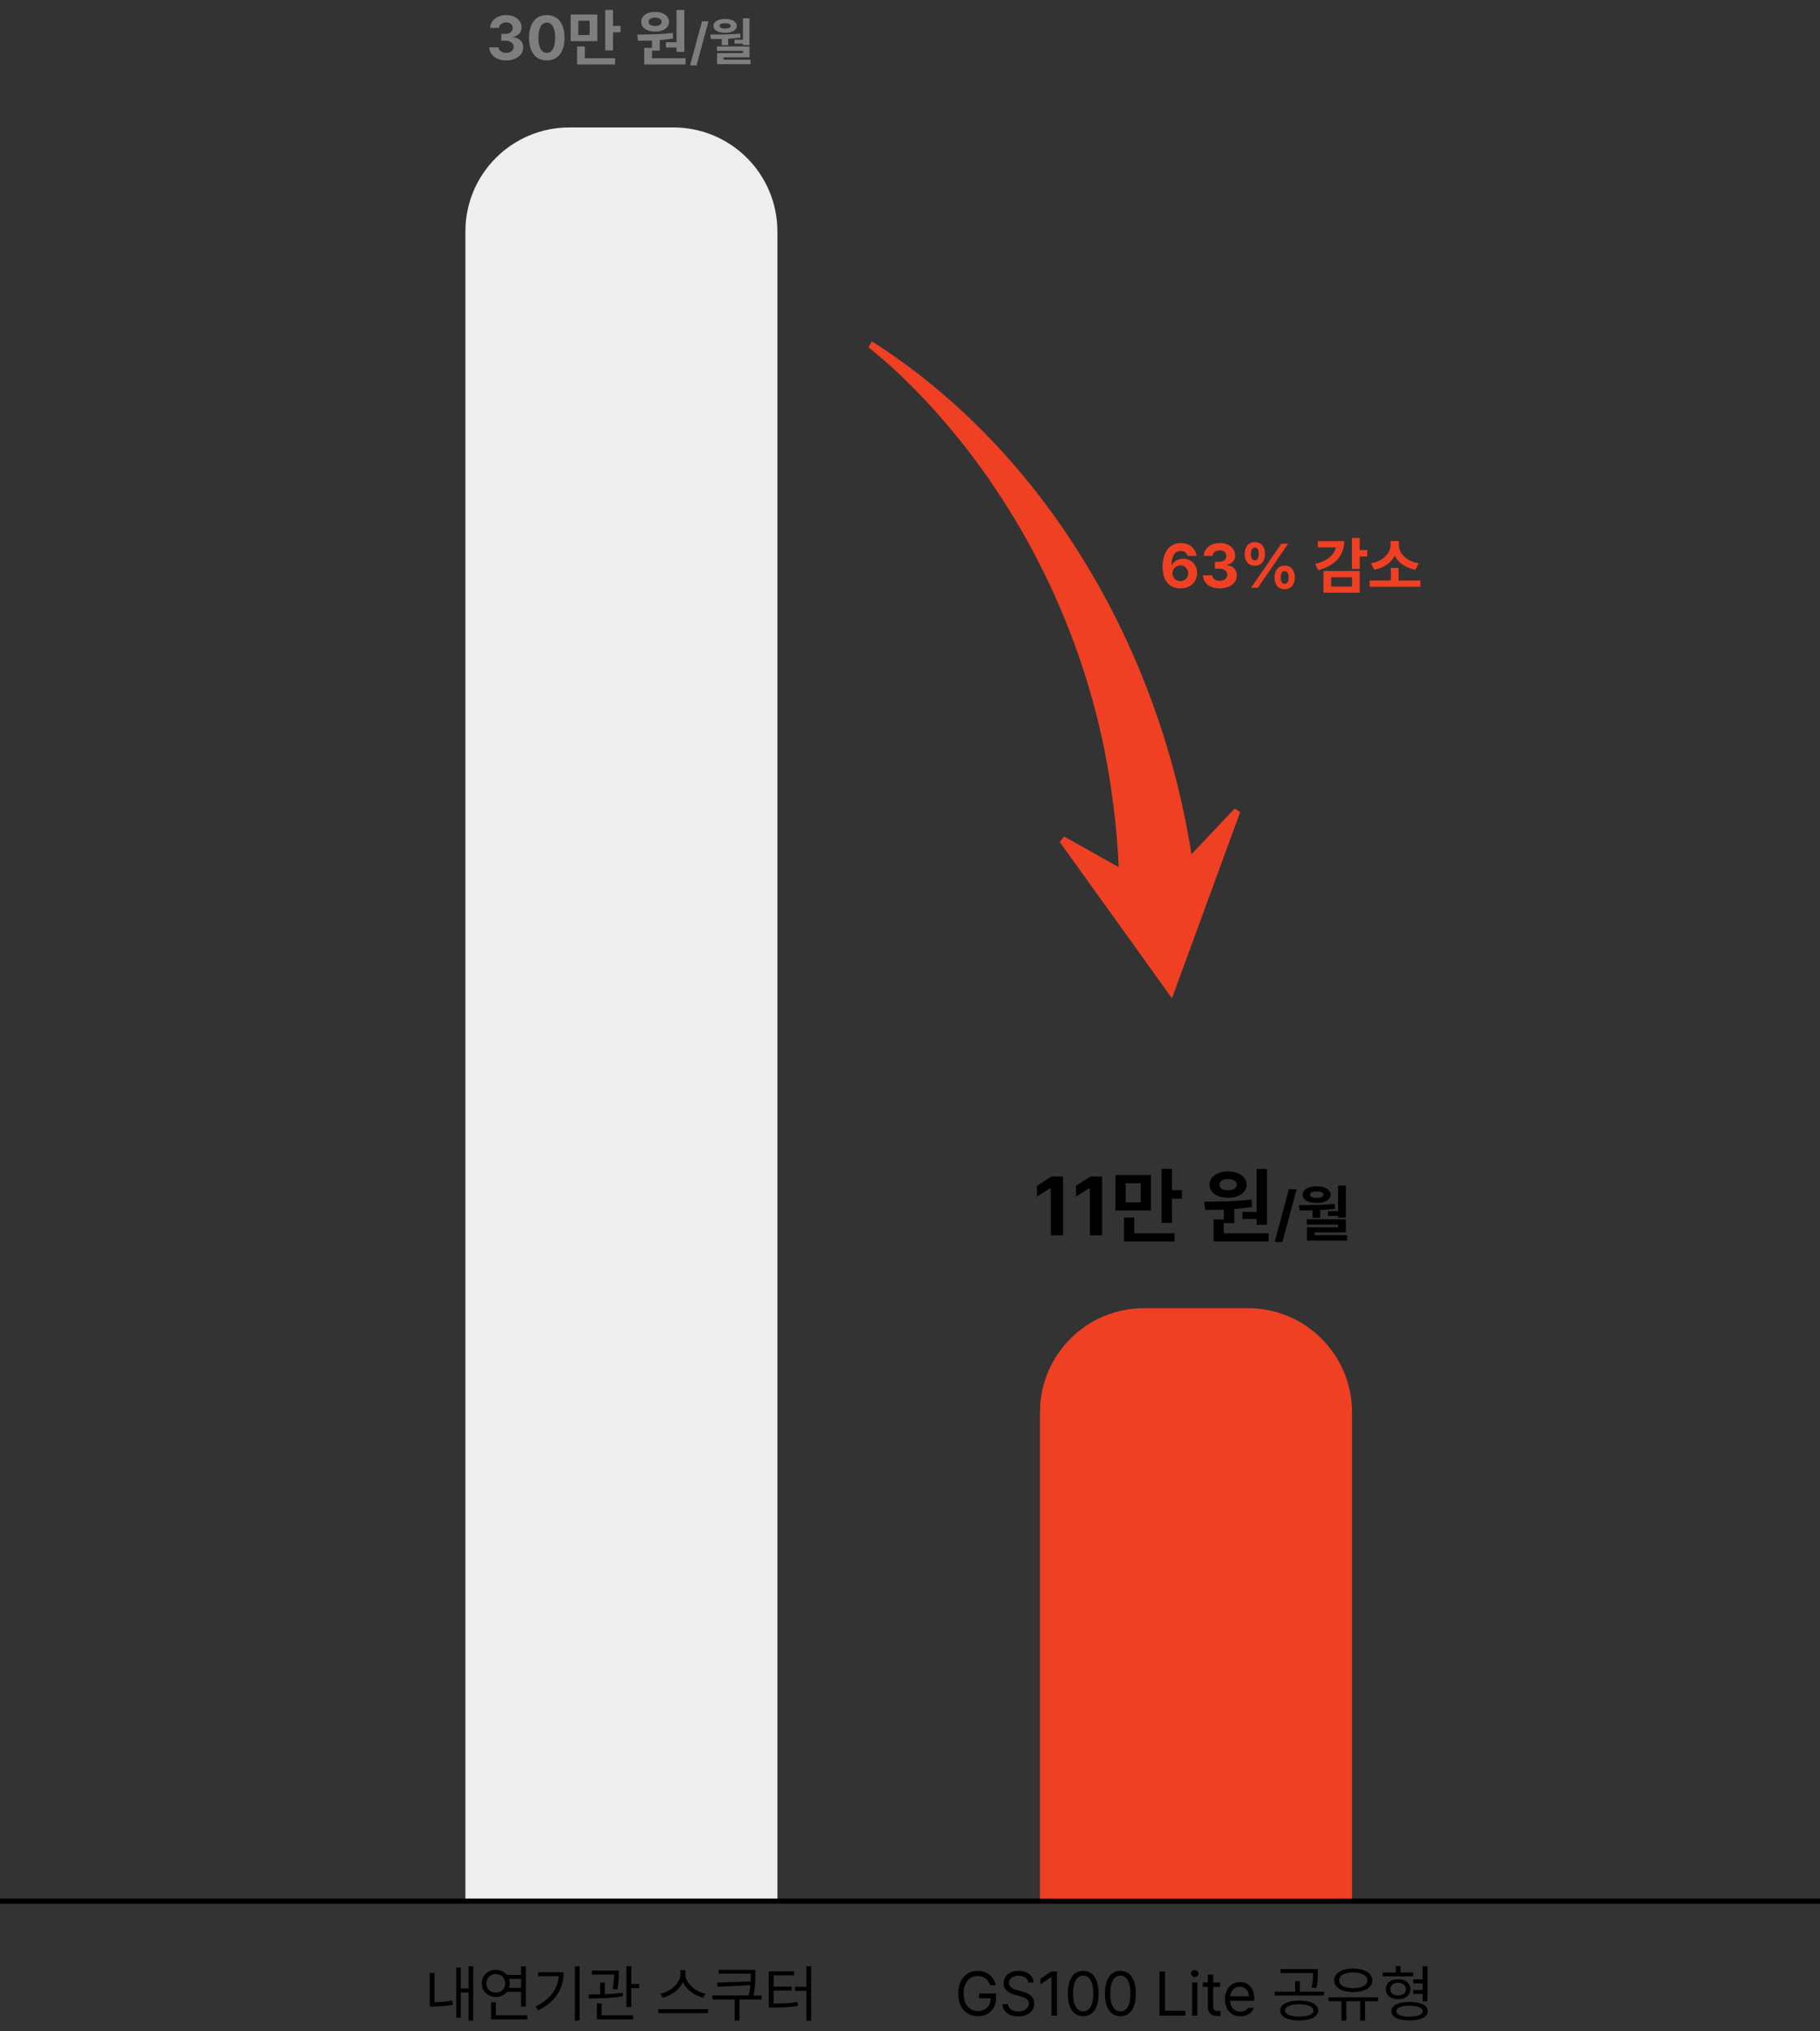 <svg width="700" height="781" viewBox="0 0 700 781" fill="none" xmlns="http://www.w3.org/2000/svg">
<rect x="0" y="0" width="700" height="781" fill="#333333" stroke="none"/>
<path d="M474.912 310.827L458.259 328.469C445.463 247.365 400.859 172.874 335.336 131.246L334.004 133.576C341.891 139.718 349.22 146.821 356.151 154.193C390.243 190.715 414.636 237.914 424.854 288.689C427.773 303.46 429.566 318.414 430.281 333.419L409.252 321.638L407.596 323.751C415.576 334.845 443.278 373.431 450.754 383.839C455.42 371.108 472.008 325.819 476.98 312.28L474.887 310.823L474.912 310.827Z" fill="#EF4023"/>
<path d="M453.996 226.234C450.492 226.223 447.141 224.125 447.152 217.914C447.164 212.184 449.895 208.797 454.137 208.797C457.547 208.797 459.891 210.953 460.23 213.742H456.762C456.48 212.559 455.508 211.82 454.137 211.82C451.828 211.82 450.621 213.895 450.598 217.234H450.762C451.547 215.723 453.223 214.844 455.098 214.844C458.156 214.844 460.43 217.129 460.418 220.328C460.43 223.773 457.828 226.246 453.996 226.234ZM450.949 220.422C450.973 222.086 452.238 223.457 453.973 223.445C455.719 223.457 456.996 222.133 456.996 220.422C456.996 218.723 455.742 217.41 454.02 217.398C452.285 217.41 450.973 218.77 450.949 220.422ZM469.137 226.234C465.41 226.234 462.738 224.184 462.668 221.219H466.23C466.289 222.484 467.52 223.316 469.16 223.328C470.848 223.316 472.055 222.379 472.043 221.008C472.055 219.625 470.824 218.652 468.832 218.641H467.262V216.039H468.832C470.508 216.039 471.68 215.125 471.668 213.789C471.68 212.488 470.684 211.598 469.184 211.609C467.684 211.598 466.453 212.441 466.395 213.742H463.02C463.078 210.824 465.703 208.797 469.184 208.797C472.723 208.797 475.078 210.895 475.066 213.578C475.078 215.477 473.754 216.824 471.855 217.164V217.305C474.352 217.609 475.723 219.121 475.699 221.242C475.723 224.148 472.969 226.234 469.137 226.234ZM482.637 217.516C480.094 217.516 478.723 215.664 478.723 212.992C478.723 210.309 480.164 208.445 482.637 208.445C485.18 208.445 486.539 210.309 486.551 212.992C486.539 215.688 485.145 217.516 482.637 217.516ZM481.113 212.992C481.125 214.457 481.652 215.418 482.637 215.43C483.645 215.418 484.148 214.457 484.16 212.992C484.148 211.527 483.691 210.531 482.637 210.531C481.641 210.543 481.125 211.551 481.113 212.992ZM481.16 226L492.832 209.031H495.457L483.785 226H481.16ZM490.184 222.039C490.184 219.355 491.625 217.504 494.074 217.492C496.641 217.504 498 219.355 498.012 222.039C498 224.734 496.605 226.562 494.074 226.562C491.555 226.562 490.184 224.711 490.184 222.039ZM492.574 222.039C492.586 223.504 493.113 224.477 494.074 224.477C495.105 224.477 495.609 223.504 495.621 222.039C495.609 220.574 495.141 219.578 494.074 219.602C493.09 219.59 492.586 220.598 492.574 222.039ZM522.973 206.828V211.492H525.855V213.953H522.973V218.758H519.973V206.828H522.973ZM505.816 216.859C510.609 215.664 513.246 213.297 513.727 210.461H506.871V208.07H516.996C516.984 213.719 513.41 217.539 507.012 219.227L505.816 216.859ZM509.027 227.898V219.555H522.973V227.898H509.027ZM512.004 225.555H520.02V221.969H512.004V225.555ZM546.316 223.211V225.602H526.793V223.211H534.949V218.383H537.926V223.211H546.316ZM527.262 216.578C532.09 215.828 534.809 212.582 534.832 209.57V208.047H538.02V209.57C538.008 212.617 540.762 215.828 545.637 216.578L544.371 219.062C540.621 218.383 537.832 216.379 536.426 213.719C535.031 216.367 532.254 218.395 528.527 219.062L527.262 216.578Z" fill="#EF4023"/>
<rect y="730" width="700" height="2" fill="black"/>
<path d="M179 89C179 66.909 196.909 49 219 49H259C281.091 49 299 66.909 299 89V730H179V89Z" fill="#EEEEEE"/>
<path d="M194.67 23.234C190.943 23.234 188.271 21.184 188.201 18.219H191.764C191.822 19.484 193.053 20.316 194.693 20.328C196.381 20.316 197.588 19.379 197.576 18.008C197.588 16.625 196.357 15.652 194.365 15.641H192.795V13.039H194.365C196.041 13.039 197.213 12.125 197.201 10.789C197.213 9.488 196.217 8.598 194.717 8.609C193.217 8.598 191.986 9.441 191.928 10.742H188.553C188.611 7.824 191.236 5.797 194.717 5.797C198.256 5.797 200.611 7.895 200.6 10.578C200.611 12.477 199.287 13.824 197.389 14.164V14.305C199.885 14.609 201.256 16.121 201.232 18.242C201.256 21.148 198.502 23.234 194.67 23.234ZM210.303 23.234C206.049 23.234 203.482 20.07 203.482 14.516C203.482 8.973 206.072 5.797 210.303 5.797C214.533 5.797 217.123 8.973 217.123 14.516C217.123 20.094 214.545 23.234 210.303 23.234ZM207.092 14.516C207.068 18.43 208.334 20.328 210.303 20.328C212.271 20.328 213.525 18.43 213.514 14.516C213.525 10.637 212.26 8.691 210.303 8.68C208.346 8.691 207.092 10.637 207.092 14.516ZM229.732 5.586V15.828H219.49V5.586H229.732ZM221.951 24.781V17.867H224.928V22.391H236.553V24.781H221.951ZM222.443 13.484H226.779V7.977H222.443V13.484ZM232.779 19.391V3.828H235.779V9.969H238.662V12.43H235.779V19.391H232.779ZM263.201 3.852V19.953H260.201V18.266H256.123V16.227H260.201V3.852H263.201ZM245.061 13.297C248.963 13.273 254.236 13.215 258.748 12.664L258.912 14.797C257.225 15.078 255.479 15.277 253.756 15.406V19.461H250.756V22.391H263.67V24.781H247.779V18.406H250.756V15.582C248.846 15.652 247.029 15.664 245.412 15.664L245.061 13.297ZM246.631 8.398C246.631 6.125 248.822 4.566 251.998 4.578C255.092 4.566 257.307 6.125 257.318 8.398C257.307 10.684 255.092 12.16 251.998 12.148C248.822 12.16 246.631 10.684 246.631 8.398ZM249.467 8.398C249.455 9.43 250.475 10.004 251.998 9.992C253.428 10.004 254.459 9.43 254.482 8.398C254.459 7.344 253.428 6.758 251.998 6.758C250.475 6.758 249.455 7.344 249.467 8.398ZM272.486 8.195L267.916 25.129H265.436L269.986 8.195H272.486ZM288.248 7.043V17.336H285.748V16.77H282.525V15.266H285.748V7.043H288.248ZM273.189 13.293C276.627 13.303 280.885 13.283 284.693 12.922L284.811 14.465C283.238 14.67 281.627 14.807 280.045 14.895V17.375H277.584V14.982C276.129 15.021 274.732 15.021 273.443 15.012L273.189 13.293ZM274.4 9.953C274.4 8.352 276.197 7.287 278.912 7.277C281.559 7.287 283.375 8.352 283.385 9.953C283.375 11.604 281.559 12.619 278.912 12.609C276.197 12.619 274.4 11.604 274.4 9.953ZM275.729 19.543V17.863H288.248V22.023H278.248V22.941H288.658V24.68H275.807V20.422H285.768V19.543H275.729ZM276.764 9.953C276.744 10.607 277.564 10.979 278.912 10.988C280.221 10.979 281.051 10.607 281.061 9.953C281.051 9.299 280.221 8.908 278.912 8.918C277.564 8.908 276.744 9.299 276.764 9.953Z" fill="#7E7E7E"/>
<path d="M408.863 452.375V475H404.145V456.844H404.02L398.832 460.094V455.938L404.426 452.375H408.863ZM423.863 452.375V475H419.145V456.844H419.02L413.832 460.094V455.938L419.426 452.375H423.863ZM442.676 451.781V465.438H429.02V451.781H442.676ZM432.301 477.375V468.156H436.27V474.188H451.77V477.375H432.301ZM432.957 462.312H438.738V454.969H432.957V462.312ZM446.738 470.188V449.438H450.738V457.625H454.582V460.906H450.738V470.188H446.738ZM487.301 449.469V470.938H483.301V468.688H477.863V465.969H483.301V449.469H487.301ZM463.113 462.062C468.316 462.031 475.348 461.953 481.363 461.219L481.582 464.062C479.332 464.438 477.004 464.703 474.707 464.875V470.281H470.707V474.188H487.926V477.375H466.738V468.875H470.707V465.109C468.16 465.203 465.738 465.219 463.582 465.219L463.113 462.062ZM465.207 455.531C465.207 452.5 468.129 450.422 472.363 450.438C476.488 450.422 479.441 452.5 479.457 455.531C479.441 458.578 476.488 460.547 472.363 460.531C468.129 460.547 465.207 458.578 465.207 455.531ZM468.988 455.531C468.973 456.906 470.332 457.672 472.363 457.656C474.27 457.672 475.645 456.906 475.676 455.531C475.645 454.125 474.27 453.344 472.363 453.344C470.332 453.344 468.973 454.125 468.988 455.531ZM498.715 457.234L493.23 477.555H490.254L495.715 457.234H498.715ZM517.629 455.852V468.203H514.629V467.523H510.762V465.719H514.629V455.852H517.629ZM499.559 463.352C503.684 463.363 508.793 463.34 513.363 462.906L513.504 464.758C511.617 465.004 509.684 465.168 507.785 465.273V468.25H504.832V465.379C503.086 465.426 501.41 465.426 499.863 465.414L499.559 463.352ZM501.012 459.344C501.012 457.422 503.168 456.145 506.426 456.133C509.602 456.145 511.781 457.422 511.793 459.344C511.781 461.324 509.602 462.543 506.426 462.531C503.168 462.543 501.012 461.324 501.012 459.344ZM502.605 470.852V468.836H517.629V473.828H505.629V474.93H518.121V477.016H502.699V471.906H514.652V470.852H502.605ZM503.848 459.344C503.824 460.129 504.809 460.574 506.426 460.586C507.996 460.574 508.992 460.129 509.004 459.344C508.992 458.559 507.996 458.09 506.426 458.102C504.809 458.09 503.824 458.559 503.848 459.344Z" fill="black"/>
<path d="M400 543C400 520.909 417.909 503 440 503H480C502.091 503 520 520.909 520 543V730H400V543Z" fill="#EF4023"/>
<path d="M182.023 756.062V776.898H180.219V766.117H177.219V775.82H175.484V756.531H177.219V764.547H180.219V756.062H182.023ZM165.289 771.508V758.617H167.117V769.867C169.18 769.855 171.406 769.703 173.938 769.188L174.172 770.828C171.266 771.355 168.875 771.508 166.578 771.508H165.289ZM202.25 756.086V771.484H200.398V765.859H195.008C194.047 767.09 192.5 767.828 190.719 767.828C187.602 767.828 185.293 765.672 185.305 762.625C185.293 759.566 187.602 757.41 190.719 757.398C192.488 757.41 194.012 758.137 194.984 759.344H200.398V756.086H202.25ZM187.062 762.625C187.062 764.711 188.586 766.199 190.719 766.188C192.77 766.199 194.328 764.711 194.328 762.625C194.328 760.551 192.77 759.051 190.719 759.039C188.586 759.051 187.062 760.551 187.062 762.625ZM188.867 776.453V769.867H190.719V774.906H202.836V776.453H188.867ZM195.816 760.867C196.004 761.406 196.109 761.992 196.109 762.625C196.109 763.234 196.004 763.809 195.828 764.336H200.398V760.867H195.816ZM222.945 756.062V776.898H221.094V756.062H222.945ZM205.977 771.484C211.613 768.812 214.496 764.816 214.906 759.836H206.938V758.336H216.781C216.758 764.324 213.969 769.633 206.984 772.984L205.977 771.484ZM238.016 757.68V758.781C238.004 760.152 238.004 762.227 237.477 764.945L235.625 764.805C236.129 762.32 236.176 760.551 236.199 759.227H227.633V757.68H238.016ZM226.344 766.891C227.691 766.891 229.215 766.879 230.82 766.832V762.297H232.648V766.773C234.957 766.68 237.348 766.516 239.516 766.211L239.633 767.57C235.262 768.32 230.246 768.402 226.531 768.414L226.344 766.891ZM229.555 776.453V770.336H231.406V774.906H243.477V776.453H229.555ZM240.922 771.742V756.062H242.797V762.859H245.844V764.43H242.797V771.742H240.922ZM263.609 759.133C263.621 762.707 267.699 765.883 271.32 766.562L270.477 768.109C267.324 767.383 264.02 765.145 262.672 762.086C261.312 765.145 258.02 767.371 254.867 768.109L254.023 766.562C257.633 765.871 261.676 762.719 261.688 759.133V757.539H263.609V759.133ZM253.227 774.062V772.539H272.305V774.062H253.227ZM290.516 757.375V759.297C290.516 761.453 290.516 763.855 289.777 767.266H292.953V768.812H284.422V776.898H282.57V768.812H273.969V767.266H287.938C288.301 765.789 288.5 764.477 288.617 763.293L276.031 763.938L275.797 762.32L288.723 761.875C288.77 760.961 288.77 760.105 288.781 759.297V758.898H276.383V757.375H290.516ZM311.984 756.062V776.945H310.156V765.461H305.75V763.938H310.156V756.062H311.984ZM295.672 771.906V757.984H305.398V759.508H297.523V763.844H304.484V765.344H297.523V770.383C301.344 770.371 303.805 770.266 306.664 769.75L306.875 771.273C303.84 771.766 301.297 771.906 297.266 771.906H295.672Z" fill="black"/>
<path d="M380.809 763.328C380.082 761.148 378.43 759.766 376.004 759.766C373.004 759.766 370.625 762.133 370.613 766.516C370.625 770.887 373.004 773.254 376.145 773.266C379.004 773.254 380.984 771.355 381.02 768.344H376.59V766.492H383.082V768.32C383.082 772.527 380.188 775.234 376.145 775.234C371.609 775.234 368.562 771.883 368.574 766.516C368.562 761.148 371.645 757.797 376.004 757.797C379.59 757.797 382.355 760.047 382.988 763.328H380.809ZM395.504 762.297C395.328 760.633 393.781 759.672 391.754 759.672C389.504 759.672 388.039 760.844 388.027 762.461C388.039 764.242 390.02 764.91 391.309 765.227L392.996 765.695C394.812 766.164 397.801 767.207 397.801 770.383C397.801 773.148 395.574 775.293 391.637 775.305C387.98 775.293 385.719 773.406 385.52 770.594H387.676C387.852 772.492 389.621 773.395 391.637 773.383C393.98 773.395 395.738 772.188 395.738 770.336C395.738 768.684 394.168 768.051 392.387 767.547L390.301 766.984C387.641 766.211 385.977 764.852 385.988 762.555C385.977 759.684 388.531 757.797 391.824 757.797C395.117 757.797 397.484 759.719 397.566 762.297H395.504ZM406.543 758.031V775H404.41V760.234H404.316L400.191 762.977V760.844L404.41 758.031H406.543ZM416.621 775.234C412.859 775.234 410.68 772.07 410.691 766.516C410.68 761.008 412.883 757.797 416.621 757.797C420.348 757.797 422.551 761.008 422.551 766.516C422.551 772.07 420.383 775.234 416.621 775.234ZM412.73 766.516C412.742 770.91 414.16 773.359 416.621 773.359C419.07 773.359 420.5 770.91 420.488 766.516C420.5 762.121 419.059 759.637 416.621 759.625C414.184 759.637 412.742 762.121 412.73 766.516ZM430.918 775.234C427.156 775.234 424.977 772.07 424.988 766.516C424.977 761.008 427.18 757.797 430.918 757.797C434.645 757.797 436.848 761.008 436.848 766.516C436.848 772.07 434.68 775.234 430.918 775.234ZM427.027 766.516C427.039 770.91 428.457 773.359 430.918 773.359C433.367 773.359 434.797 770.91 434.785 766.516C434.797 762.121 433.355 759.637 430.918 759.625C428.48 759.637 427.039 762.121 427.027 766.516ZM445.965 775V758.031H448.074V773.125H455.949V775H445.965ZM458.504 775V762.273H460.52V775H458.504ZM458.105 758.828C458.094 758.078 458.738 757.48 459.512 757.492C460.285 757.48 460.93 758.078 460.941 758.828C460.93 759.566 460.285 760.164 459.512 760.164C458.738 760.164 458.094 759.566 458.105 758.828ZM469.285 762.273V763.961H466.613V771.344C466.602 772.973 467.422 773.242 468.277 773.242C468.641 773.242 469.18 773.207 469.473 773.195V775.07C469.156 775.117 468.664 775.164 468.066 775.164C466.367 775.164 464.586 774.109 464.574 771.859V763.961H462.652V762.273H464.574V759.227H466.613V762.273H469.285ZM477.09 775.258C473.41 775.27 471.137 772.645 471.137 768.742C471.137 764.828 473.445 762.109 476.902 762.109C479.574 762.109 482.398 763.75 482.387 768.461V769.305H473.152C473.258 772 474.828 773.477 477.09 773.477C478.613 773.477 479.574 772.809 480.043 772.023H482.199C481.602 773.957 479.715 775.27 477.09 775.258ZM473.164 767.594H480.348C480.336 765.473 479 763.891 476.902 763.891C474.699 763.891 473.305 765.625 473.164 767.594ZM499.684 769.234C504.148 769.234 506.984 770.641 506.996 773.055C506.984 775.445 504.148 776.852 499.684 776.852C495.219 776.852 492.383 775.445 492.395 773.055C492.383 770.641 495.219 769.234 499.684 769.234ZM490.285 767.289V765.789H498.137V761.758H499.941V765.789H509.246V767.289H490.285ZM492.535 758.641V757.141H506.832V758.898C506.82 760.586 506.82 762.273 506.246 764.43L504.441 764.219C505.004 762.074 505.004 760.527 505.004 758.898V758.641H492.535ZM494.223 773.055C494.211 774.508 496.367 775.398 499.684 775.398C503.012 775.398 505.145 774.508 505.168 773.055C505.145 771.566 503.012 770.652 499.684 770.641C496.367 770.652 494.211 771.566 494.223 773.055ZM530.059 767.945V769.469H525.02V776.898H523.168V769.469H517.824V776.898H515.926V769.469H510.98V767.945H530.059ZM513.137 761.453C513.148 758.676 516.09 756.918 520.473 756.906C524.844 756.918 527.809 758.676 527.809 761.453C527.809 764.23 524.844 765.965 520.473 765.953C516.09 765.965 513.148 764.23 513.137 761.453ZM515.035 761.453C515.012 763.293 517.227 764.477 520.473 764.477C523.719 764.477 525.922 763.293 525.934 761.453C525.922 759.602 523.719 758.406 520.473 758.406C517.227 758.406 515.012 759.602 515.035 761.453ZM543.559 758.406V759.906H531.77V758.406H536.832V755.898H538.66V758.406H543.559ZM533.012 764.828C532.988 762.508 534.91 760.973 537.723 760.984C540.512 760.973 542.469 762.508 542.48 764.828C542.469 767.16 540.512 768.684 537.723 768.695C534.91 768.684 532.988 767.16 533.012 764.828ZM534.723 764.828C534.711 766.293 535.906 767.277 537.723 767.266C539.516 767.277 540.746 766.293 540.77 764.828C540.746 763.363 539.516 762.391 537.723 762.367C535.906 762.391 534.711 763.363 534.723 764.828ZM535.145 773.312C535.145 771.039 537.781 769.75 542.152 769.75C546.5 769.75 549.137 771.039 549.137 773.312C549.137 775.551 546.5 776.852 542.152 776.852C537.781 776.852 535.145 775.551 535.145 773.312ZM537.043 773.312C537.055 774.637 538.988 775.434 542.152 775.422C545.27 775.434 547.191 774.637 547.191 773.312C547.191 771.953 545.27 771.191 542.152 771.18C538.988 771.191 537.055 771.953 537.043 773.312ZM543.535 766.656V765.133H547.168V762.602H543.559V761.078H547.168V756.062H549.02V769.539H547.168V766.656H543.535Z" fill="black"/>
</svg>
